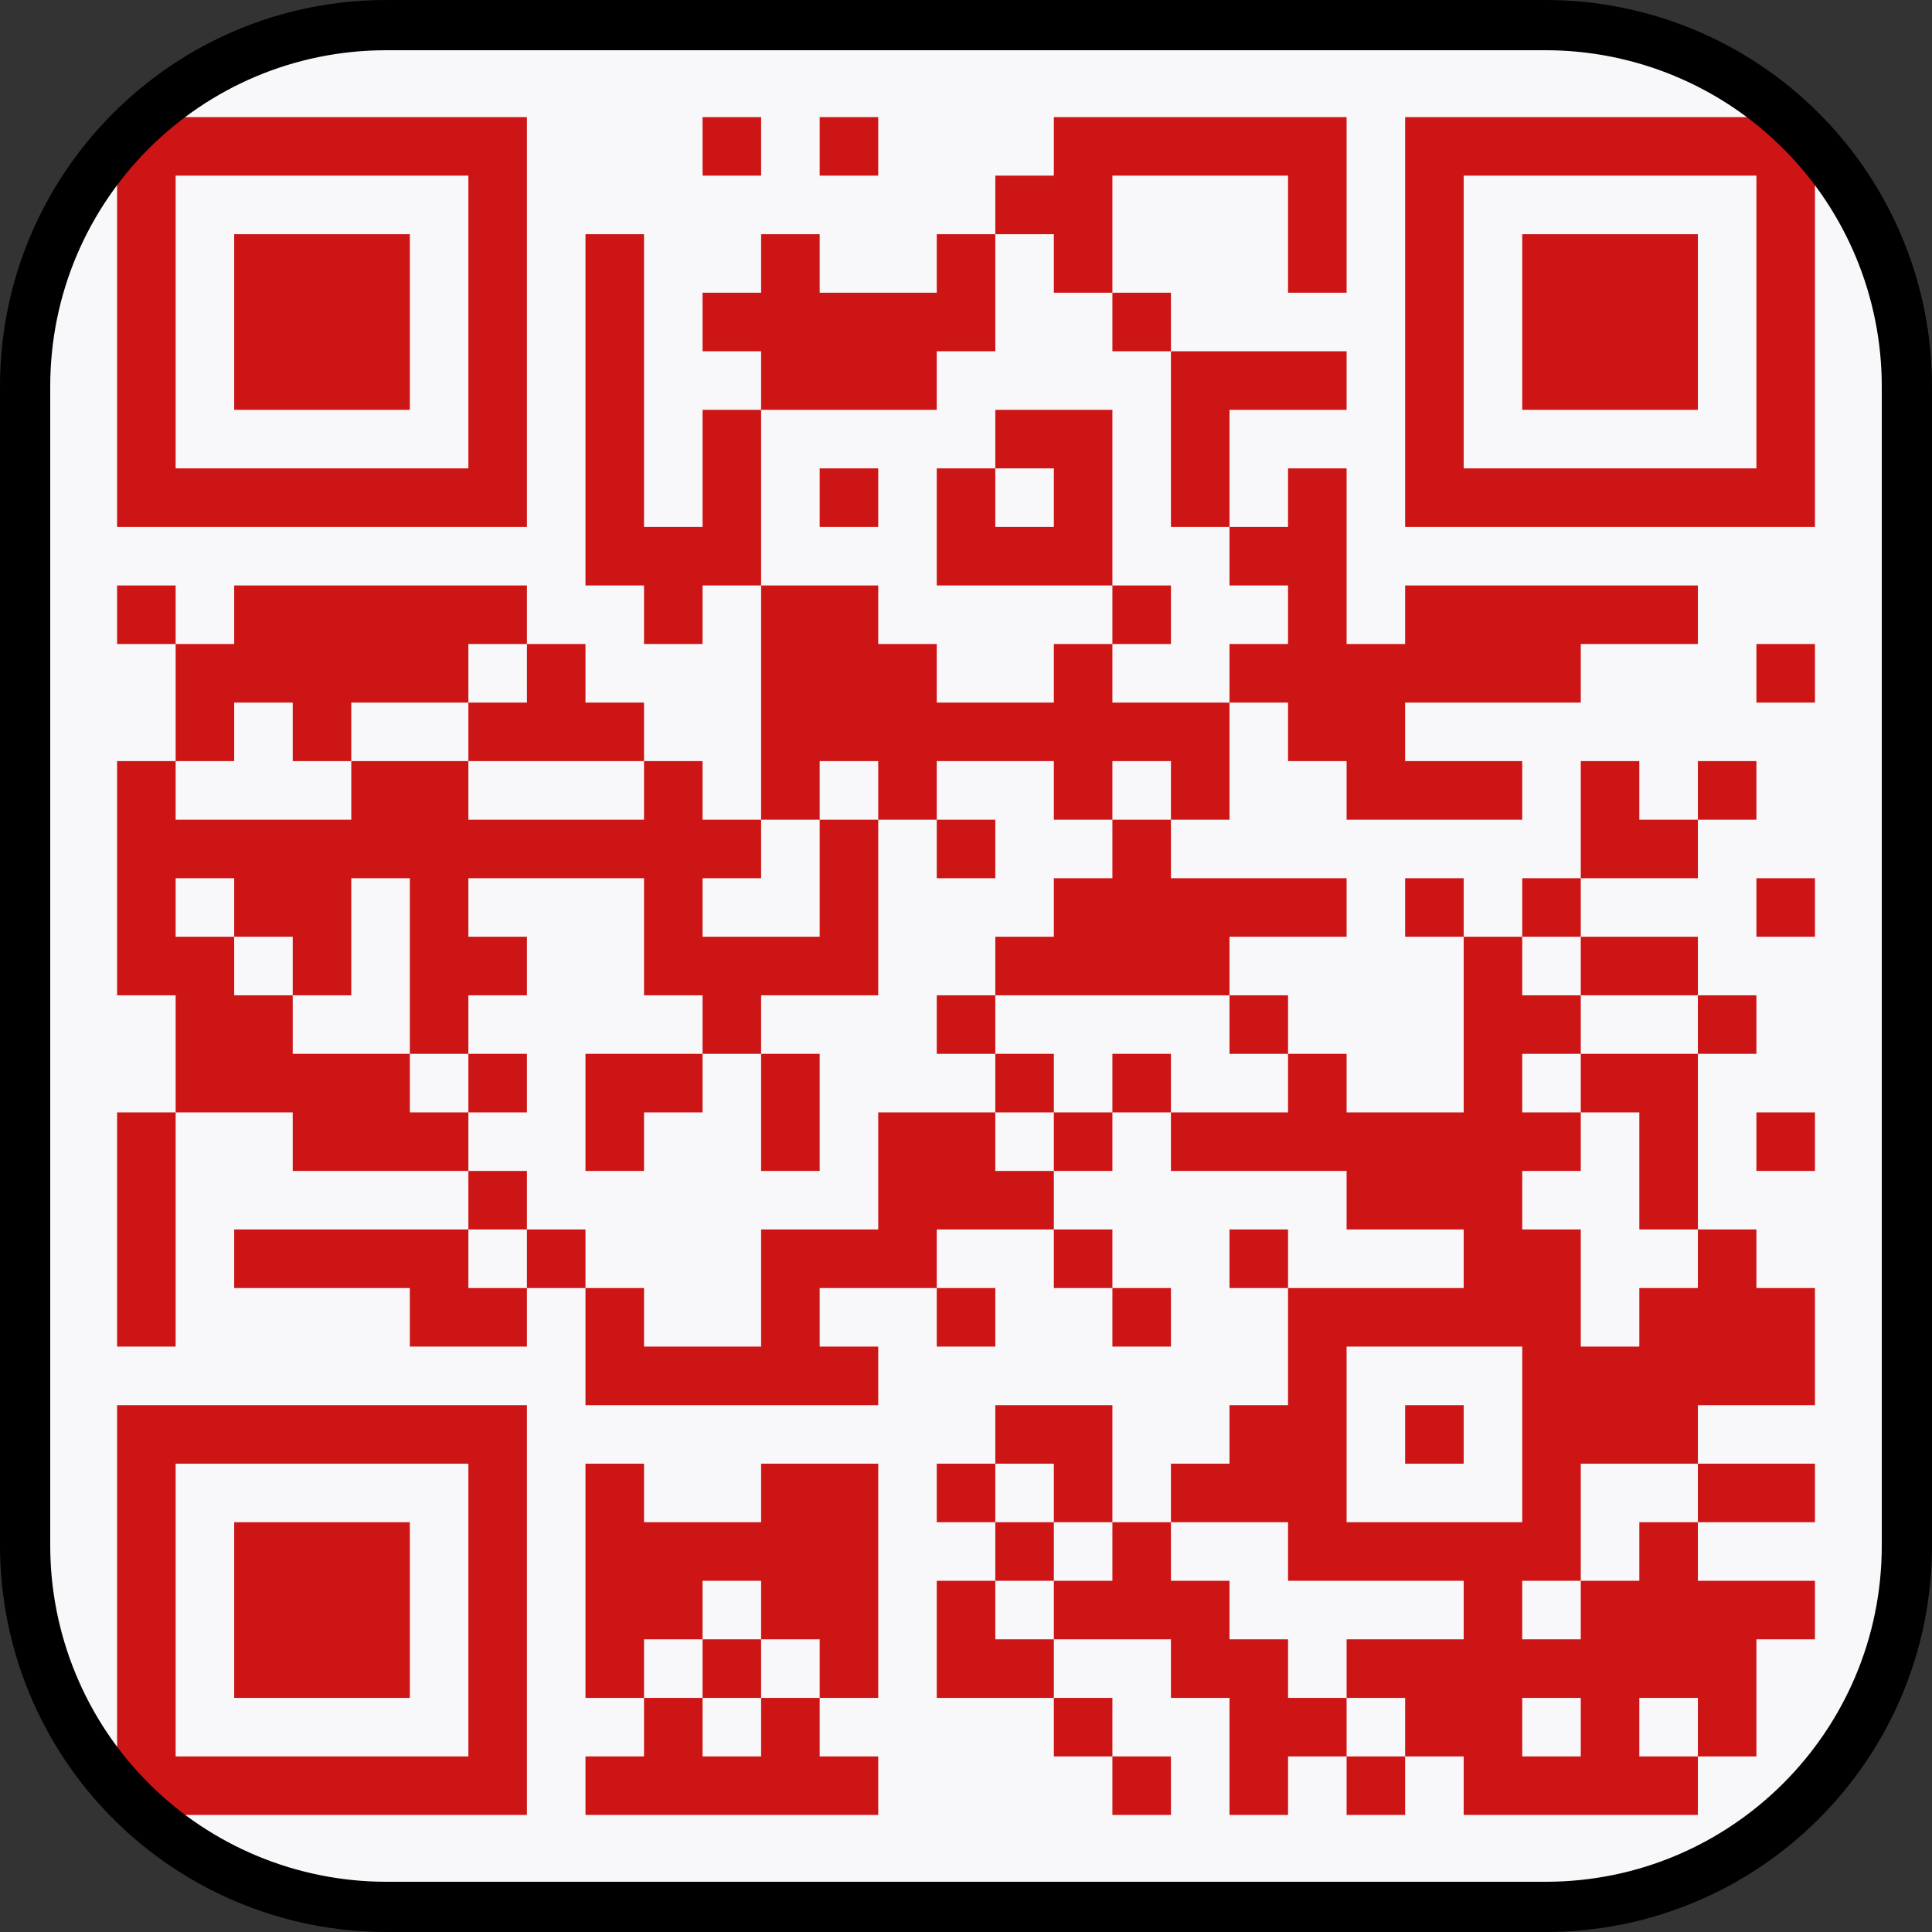 <svg xmlns="http://www.w3.org/2000/svg" xmlns:xlink="http://www.w3.org/1999/xlink" width="500" zoomAndPan="magnify" viewBox="0 0 375 375" height="500" preserveAspectRatio="xMidYMid meet" version="1.0"><rect x="0" y="0" width="375" height="375" fill="#333333" stroke="none"/><defs><clipPath id="bc27bb3ba6"><path d="M 4 4 L 371 4 L 371 371 L 4 371 Z M 4 4 " clip-rule="nonzero"/></clipPath><clipPath id="9f6d8469b6"><path d="M 0 75 L 0 300 C 0 319.891 7.902 338.969 21.969 353.031 C 36.031 367.098 55.109 375 75 375 L 300 375 C 341.422 375 375 341.422 375 300 L 375 75 C 375 55.109 367.098 36.031 353.031 21.969 C 338.969 7.902 319.891 0 300 0 L 75 0 C 33.578 0 0 33.578 0 75 Z M 0 75 " clip-rule="nonzero"/></clipPath><clipPath id="0bb2c4bc30"><path d="M 79.5 4.5 L 295.5 4.5 C 315.391 4.5 334.469 12.402 348.531 26.469 C 362.598 40.531 370.5 59.609 370.5 79.5 L 370.5 295.5 C 370.5 336.922 336.922 370.5 295.5 370.5 L 79.5 370.5 C 59.609 370.5 40.531 362.598 26.469 348.531 C 12.402 334.469 4.5 315.391 4.5 295.5 L 4.5 79.5 C 4.5 38.078 38.078 4.5 79.5 4.5 Z M 79.5 4.5 " clip-rule="nonzero"/></clipPath><clipPath id="360f180563"><path d="M 22 28 L 353 28 L 353 347 L 22 347 Z M 22 28 " clip-rule="nonzero"/></clipPath><clipPath id="2f033658b3"><path d="M 0 75 L 0 300 C 0 319.891 7.902 338.969 21.969 353.031 C 36.031 367.098 55.109 375 75 375 L 300 375 C 341.422 375 375 341.422 375 300 L 375 75 C 375 55.109 367.098 36.031 353.031 21.969 C 338.969 7.902 319.891 0 300 0 L 75 0 C 33.578 0 0 33.578 0 75 Z M 0 75 " clip-rule="nonzero"/></clipPath><clipPath id="f536c31d05"><path d="M 79.5 4.5 L 295.5 4.5 C 315.391 4.5 334.469 12.402 348.531 26.469 C 362.598 40.531 370.5 59.609 370.5 79.5 L 370.5 295.5 C 370.5 336.922 336.922 370.5 295.5 370.5 L 79.5 370.5 C 59.609 370.5 40.531 362.598 26.469 348.531 C 12.402 334.469 4.5 315.391 4.5 295.5 L 4.5 79.5 C 4.5 38.078 38.078 4.5 79.5 4.5 Z M 79.5 4.5 " clip-rule="nonzero"/></clipPath><clipPath id="85ef32fcda"><path d="M 17 22 L 358 22 L 358 353 L 17 353 Z M 17 22 " clip-rule="nonzero"/></clipPath><clipPath id="3b0517c7ad"><path d="M 0 75 L 0 300 C 0 319.891 7.902 338.969 21.969 353.031 C 36.031 367.098 55.109 375 75 375 L 300 375 C 341.422 375 375 341.422 375 300 L 375 75 C 375 55.109 367.098 36.031 353.031 21.969 C 338.969 7.902 319.891 0 300 0 L 75 0 C 33.578 0 0 33.578 0 75 Z M 0 75 " clip-rule="nonzero"/></clipPath><clipPath id="846515bdf1"><path d="M 79.5 4.5 L 295.5 4.5 C 315.391 4.5 334.469 12.402 348.531 26.469 C 362.598 40.531 370.5 59.609 370.5 79.5 L 370.5 295.5 C 370.5 336.922 336.922 370.5 295.5 370.5 L 79.5 370.5 C 59.609 370.5 40.531 362.598 26.469 348.531 C 12.402 334.469 4.5 315.391 4.5 295.5 L 4.5 79.5 C 4.5 38.078 38.078 4.5 79.5 4.5 Z M 79.5 4.5 " clip-rule="nonzero"/></clipPath><clipPath id="dbf527d6a3"><path d="M 0 75 L 0 300 C 0 319.891 7.902 338.969 21.969 353.031 C 36.031 367.098 55.109 375 75 375 L 300 375 C 341.422 375 375 341.422 375 300 L 375 75 C 375 55.109 367.098 36.031 353.031 21.969 C 338.969 7.902 319.891 0 300 0 L 75 0 C 33.578 0 0 33.578 0 75 Z M 0 75 " clip-rule="nonzero"/></clipPath><clipPath id="ed7ff2e345"><path d="M 0 75 L 0 300 C 0 319.891 7.902 338.969 21.969 353.031 C 36.031 367.098 55.109 375 75 375 L 300 375 C 341.422 375 375 341.422 375 300 L 375 75 C 375 55.109 367.098 36.031 353.031 21.969 C 338.969 7.902 319.891 0 300 0 L 75 0 C 33.578 0 0 33.578 0 75 Z M 0 75 " clip-rule="nonzero"/></clipPath></defs><g clip-path="url(#bc27bb3ba6)"><g clip-path="url(#9f6d8469b6)"><g clip-path="url(#0bb2c4bc30)"><rect x="-37.5" width="450" fill="#f8f8fa" y="-37.5" height="450" fill-opacity="1"/></g></g></g><g clip-path="url(#360f180563)"><g clip-path="url(#2f033658b3)"><g clip-path="url(#f536c31d05)"><path fill="#f8f8fa" d="M 22.727 28.41 L 102.273 28.41 M 136.363 28.41 L 147.727 28.41 M 159.09 28.41 L 170.453 28.41 M 204.547 28.41 L 261.363 28.41 M 272.727 28.41 L 352.273 28.41 M 22.727 39.773 L 34.09 39.773 M 90.91 39.773 L 102.273 39.773 M 193.184 39.773 L 215.91 39.773 M 250 39.773 L 261.363 39.773 M 272.727 39.773 L 284.09 39.773 M 340.91 39.773 L 352.273 39.773 M 22.727 51.137 L 34.09 51.137 M 45.453 51.137 L 79.547 51.137 M 90.91 51.137 L 102.273 51.137 M 113.637 51.137 L 125 51.137 M 147.727 51.137 L 159.09 51.137 M 181.816 51.137 L 193.184 51.137 M 204.547 51.137 L 215.91 51.137 M 250 51.137 L 261.363 51.137 M 272.727 51.137 L 284.09 51.137 M 295.453 51.137 L 329.547 51.137 M 340.91 51.137 L 352.273 51.137 M 22.727 62.5 L 34.09 62.5 M 45.453 62.5 L 79.547 62.5 M 90.91 62.5 L 102.273 62.5 M 113.637 62.5 L 125 62.5 M 136.363 62.5 L 193.184 62.5 M 215.91 62.5 L 227.273 62.5 M 272.727 62.5 L 284.09 62.5 M 295.453 62.5 L 329.547 62.5 M 340.91 62.5 L 352.273 62.5 M 22.727 73.863 L 34.09 73.863 M 45.453 73.863 L 79.547 73.863 M 90.91 73.863 L 102.273 73.863 M 113.637 73.863 L 125 73.863 M 147.727 73.863 L 181.816 73.863 M 227.273 73.863 L 261.363 73.863 M 272.727 73.863 L 284.09 73.863 M 295.453 73.863 L 329.547 73.863 M 340.91 73.863 L 352.273 73.863 M 22.727 85.227 L 34.09 85.227 M 90.91 85.227 L 102.273 85.227 M 113.637 85.227 L 125 85.227 M 136.363 85.227 L 147.727 85.227 M 193.184 85.227 L 215.91 85.227 M 227.273 85.227 L 238.637 85.227 M 272.727 85.227 L 284.09 85.227 M 340.91 85.227 L 352.273 85.227 M 22.727 96.59 L 102.273 96.59 M 113.637 96.59 L 125 96.59 M 136.363 96.59 L 147.727 96.59 M 159.09 96.59 L 170.453 96.59 M 181.816 96.59 L 193.184 96.59 M 204.547 96.59 L 215.91 96.59 M 227.273 96.59 L 238.637 96.59 M 250 96.59 L 261.363 96.59 M 272.727 96.59 L 352.273 96.59 M 113.637 107.953 L 147.727 107.953 M 181.816 107.953 L 215.91 107.953 M 238.637 107.953 L 261.363 107.953 M 22.727 119.316 L 34.09 119.316 M 45.453 119.316 L 102.273 119.316 M 125 119.316 L 136.363 119.316 M 147.727 119.316 L 170.453 119.316 M 215.91 119.316 L 227.273 119.316 M 250 119.316 L 261.363 119.316 M 272.727 119.316 L 329.547 119.316 M 34.09 130.684 L 90.91 130.684 M 102.273 130.684 L 113.637 130.684 M 147.727 130.684 L 181.816 130.684 M 204.547 130.684 L 215.91 130.684 M 238.637 130.684 L 306.816 130.684 M 340.91 130.684 L 352.273 130.684 M 34.09 142.047 L 45.453 142.047 M 56.816 142.047 L 68.184 142.047 M 90.91 142.047 L 125 142.047 M 147.727 142.047 L 238.637 142.047 M 250 142.047 L 272.727 142.047 M 22.727 153.41 L 34.09 153.41 M 68.184 153.41 L 90.91 153.41 M 125 153.41 L 136.363 153.41 M 147.727 153.41 L 159.09 153.41 M 170.453 153.41 L 181.816 153.41 M 204.547 153.41 L 215.91 153.41 M 227.273 153.41 L 238.637 153.41 M 261.363 153.41 L 295.453 153.41 M 306.816 153.41 L 318.184 153.41 M 329.547 153.41 L 340.91 153.41 M 22.727 164.773 L 147.727 164.773 M 159.09 164.773 L 170.453 164.773 M 181.816 164.773 L 193.184 164.773 M 215.91 164.773 L 227.273 164.773 M 306.816 164.773 L 329.547 164.773 M 22.727 176.137 L 34.09 176.137 M 45.453 176.137 L 68.184 176.137 M 79.547 176.137 L 90.91 176.137 M 125 176.137 L 136.363 176.137 M 159.09 176.137 L 170.453 176.137 M 204.547 176.137 L 261.363 176.137 M 272.727 176.137 L 284.09 176.137 M 295.453 176.137 L 306.816 176.137 M 340.91 176.137 L 352.273 176.137 M 22.727 187.5 L 45.453 187.5 M 56.816 187.5 L 68.184 187.5 M 79.547 187.5 L 102.273 187.5 M 125 187.5 L 170.453 187.5 M 193.184 187.5 L 238.637 187.5 M 284.09 187.5 L 295.453 187.5 M 306.816 187.5 L 329.547 187.5 M 34.09 198.863 L 56.816 198.863 M 79.547 198.863 L 90.91 198.863 M 136.363 198.863 L 147.727 198.863 M 181.816 198.863 L 193.184 198.863 M 238.637 198.863 L 250 198.863 M 284.09 198.863 L 306.816 198.863 M 329.547 198.863 L 340.91 198.863 M 34.09 210.227 L 79.547 210.227 M 90.91 210.227 L 102.273 210.227 M 113.637 210.227 L 136.363 210.227 M 147.727 210.227 L 159.09 210.227 M 193.184 210.227 L 204.547 210.227 M 215.91 210.227 L 227.273 210.227 M 250 210.227 L 261.363 210.227 M 284.09 210.227 L 295.453 210.227 M 306.816 210.227 L 329.547 210.227 M 22.727 221.59 L 34.09 221.59 M 56.816 221.59 L 90.91 221.59 M 113.637 221.59 L 125 221.59 M 147.727 221.59 L 159.09 221.59 M 170.453 221.59 L 193.184 221.59 M 204.547 221.59 L 215.91 221.59 M 227.273 221.59 L 306.816 221.59 M 318.184 221.59 L 329.547 221.59 M 340.91 221.59 L 352.273 221.59 M 22.727 232.953 L 34.09 232.953 M 90.91 232.953 L 102.273 232.953 M 170.453 232.953 L 204.547 232.953 M 261.363 232.953 L 295.453 232.953 M 318.184 232.953 L 329.547 232.953 M 22.727 244.316 L 34.09 244.316 M 45.453 244.316 L 90.91 244.316 M 102.273 244.316 L 113.637 244.316 M 147.727 244.316 L 181.816 244.316 M 204.547 244.316 L 215.91 244.316 M 238.637 244.316 L 250 244.316 M 284.09 244.316 L 306.816 244.316 M 329.547 244.316 L 340.91 244.316 M 22.727 255.684 L 34.09 255.684 M 79.547 255.684 L 102.273 255.684 M 113.637 255.684 L 125 255.684 M 147.727 255.684 L 159.09 255.684 M 181.816 255.684 L 193.184 255.684 M 215.91 255.684 L 227.273 255.684 M 250 255.684 L 306.816 255.684 M 318.184 255.684 L 352.273 255.684 M 113.637 267.047 L 170.453 267.047 M 250 267.047 L 261.363 267.047 M 295.453 267.047 L 352.273 267.047 M 22.727 278.41 L 102.273 278.41 M 193.184 278.41 L 215.91 278.41 M 238.637 278.41 L 261.363 278.41 M 272.727 278.41 L 284.09 278.41 M 295.453 278.41 L 329.547 278.41 M 22.727 289.773 L 34.09 289.773 M 90.91 289.773 L 102.273 289.773 M 113.637 289.773 L 125 289.773 M 147.727 289.773 L 170.453 289.773 M 181.816 289.773 L 193.184 289.773 M 204.547 289.773 L 215.91 289.773 M 227.273 289.773 L 261.363 289.773 M 295.453 289.773 L 306.816 289.773 M 329.547 289.773 L 352.273 289.773 M 22.727 301.137 L 34.09 301.137 M 45.453 301.137 L 79.547 301.137 M 90.91 301.137 L 102.273 301.137 M 113.637 301.137 L 170.453 301.137 M 193.184 301.137 L 204.547 301.137 M 215.91 301.137 L 227.273 301.137 M 250 301.137 L 306.816 301.137 M 318.184 301.137 L 329.547 301.137 M 22.727 312.5 L 34.09 312.5 M 45.453 312.5 L 79.547 312.5 M 90.91 312.5 L 102.273 312.5 M 113.637 312.5 L 136.363 312.5 M 147.727 312.5 L 170.453 312.5 M 181.816 312.5 L 193.184 312.5 M 204.547 312.5 L 238.637 312.5 M 284.09 312.5 L 295.453 312.5 M 306.816 312.5 L 352.273 312.5 M 22.727 323.863 L 34.09 323.863 M 45.453 323.863 L 79.547 323.863 M 90.91 323.863 L 102.273 323.863 M 113.637 323.863 L 125 323.863 M 136.363 323.863 L 147.727 323.863 M 159.09 323.863 L 170.453 323.863 M 181.816 323.863 L 204.547 323.863 M 227.273 323.863 L 250 323.863 M 261.363 323.863 L 340.91 323.863 M 22.727 335.227 L 34.09 335.227 M 90.91 335.227 L 102.273 335.227 M 125 335.227 L 136.363 335.227 M 147.727 335.227 L 159.09 335.227 M 204.547 335.227 L 215.91 335.227 M 238.637 335.227 L 261.363 335.227 M 272.727 335.227 L 295.453 335.227 M 306.816 335.227 L 318.184 335.227 M 329.547 335.227 L 340.91 335.227 M 22.727 346.59 L 102.273 346.59 M 113.637 346.59 L 170.453 346.59 M 215.91 346.59 L 227.273 346.59 M 238.637 346.59 L 250 346.59 M 261.363 346.59 L 272.727 346.59 M 284.09 346.59 L 329.547 346.59 " fill-opacity="1" fill-rule="nonzero"/></g></g></g><g clip-path="url(#85ef32fcda)"><g clip-path="url(#3b0517c7ad)"><g clip-path="url(#846515bdf1)"><path stroke-linecap="butt" transform="matrix(11.364, 0, 0, 11.364, 0, 0)" fill="none" stroke-linejoin="miter" d="M 2 2.5 L 9 2.5 M 12 2.5 L 13 2.5 M 14 2.5 L 15 2.5 M 18 2.5 L 23 2.5 M 24 2.5 L 31 2.5 M 2 3.5 L 3 3.5 M 8 3.5 L 9 3.5 M 17 3.5 L 19 3.5 M 22 3.5 L 23 3.5 M 24 3.5 L 25 3.5 M 30 3.5 L 31 3.5 M 2 4.5 L 3 4.5 M 4 4.5 L 7 4.5 M 8 4.5 L 9 4.5 M 10 4.5 L 11 4.5 M 13 4.5 L 14 4.5 M 16 4.5 L 17 4.5 M 18 4.5 L 19 4.5 M 22 4.5 L 23 4.5 M 24 4.5 L 25 4.5 M 26 4.5 L 29 4.5 M 30 4.5 L 31 4.5 M 2 5.5 L 3 5.5 M 4 5.5 L 7 5.5 M 8 5.5 L 9 5.5 M 10 5.5 L 11 5.5 M 12 5.5 L 17 5.5 M 19 5.5 L 20 5.5 M 24 5.5 L 25 5.5 M 26 5.5 L 29 5.5 M 30 5.5 L 31 5.5 M 2 6.5 L 3 6.5 M 4 6.5 L 7 6.5 M 8 6.5 L 9 6.5 M 10 6.5 L 11 6.5 M 13 6.5 L 16 6.5 M 20 6.5 L 23 6.5 M 24 6.5 L 25 6.5 M 26 6.5 L 29 6.5 M 30 6.5 L 31 6.5 M 2 7.5 L 3 7.5 M 8 7.5 L 9 7.5 M 10 7.5 L 11 7.5 M 12 7.5 L 13 7.5 M 17 7.5 L 19 7.5 M 20 7.5 L 21 7.5 M 24 7.5 L 25 7.5 M 30 7.5 L 31 7.5 M 2 8.5 L 9 8.5 M 10 8.5 L 11 8.5 M 12 8.5 L 13 8.5 M 14 8.5 L 15 8.5 M 16 8.5 L 17 8.5 M 18 8.5 L 19 8.5 M 20 8.5 L 21 8.5 M 22 8.5 L 23 8.5 M 24 8.5 L 31 8.5 M 10 9.5 L 13 9.5 M 16 9.5 L 19 9.5 M 21 9.5 L 23 9.5 M 2 10.5 L 3 10.5 M 4 10.5 L 9 10.5 M 11 10.5 L 12 10.5 M 13 10.5 L 15 10.5 M 19 10.5 L 20 10.5 M 22 10.5 L 23 10.5 M 24 10.5 L 29 10.5 M 3 11.5 L 8 11.5 M 9 11.5 L 10 11.5 M 13 11.5 L 16 11.5 M 18 11.5 L 19 11.5 M 21 11.5 L 27 11.5 M 30 11.5 L 31 11.5 M 3 12.5 L 4 12.5 M 5 12.5 L 6 12.5 M 8 12.5 L 11 12.5 M 13 12.5 L 21 12.5 M 22 12.5 L 24 12.5 M 2 13.5 L 3 13.5 M 6 13.5 L 8 13.5 M 11 13.5 L 12 13.5 M 13 13.5 L 14 13.5 M 15 13.5 L 16 13.5 M 18 13.5 L 19 13.5 M 20 13.5 L 21 13.5 M 23 13.5 L 26 13.5 M 27 13.5 L 28 13.5 M 29 13.5 L 30 13.5 M 2 14.5 L 13 14.5 M 14 14.5 L 15 14.5 M 16 14.5 L 17 14.5 M 19 14.5 L 20 14.5 M 27 14.5 L 29 14.5 M 2 15.5 L 3 15.5 M 4 15.5 L 6 15.5 M 7 15.5 L 8 15.5 M 11 15.5 L 12 15.5 M 14 15.5 L 15 15.5 M 18 15.5 L 23 15.5 M 24 15.5 L 25 15.5 M 26 15.5 L 27 15.5 M 30 15.5 L 31 15.5 M 2 16.5 L 4 16.5 M 5 16.5 L 6 16.5 M 7 16.5 L 9 16.5 M 11 16.5 L 15 16.5 M 17 16.5 L 21 16.5 M 25 16.5 L 26 16.5 M 27 16.5 L 29 16.5 M 3 17.5 L 5 17.5 M 7 17.5 L 8 17.5 M 12 17.5 L 13 17.5 M 16 17.5 L 17 17.5 M 21 17.5 L 22 17.5 M 25 17.5 L 27 17.5 M 29 17.5 L 30 17.5 M 3 18.5 L 7 18.5 M 8 18.5 L 9 18.5 M 10 18.5 L 12 18.5 M 13 18.5 L 14 18.5 M 17 18.5 L 18 18.5 M 19 18.5 L 20 18.5 M 22 18.5 L 23 18.5 M 25 18.5 L 26 18.5 M 27 18.5 L 29 18.5 M 2 19.5 L 3 19.5 M 5 19.5 L 8 19.5 M 10 19.5 L 11 19.5 M 13 19.5 L 14 19.5 M 15 19.5 L 17 19.5 M 18 19.5 L 19 19.5 M 20 19.5 L 27 19.5 M 28 19.5 L 29 19.5 M 30 19.5 L 31 19.5 M 2 20.5 L 3 20.5 M 8 20.5 L 9 20.5 M 15 20.5 L 18 20.5 M 23 20.5 L 26 20.5 M 28 20.5 L 29 20.5 M 2 21.5 L 3 21.5 M 4 21.5 L 8 21.5 M 9 21.5 L 10 21.5 M 13 21.5 L 16 21.5 M 18 21.5 L 19 21.5 M 21 21.5 L 22 21.5 M 25 21.5 L 27 21.5 M 29 21.5 L 30 21.5 M 2 22.5 L 3 22.5 M 7 22.5 L 9 22.5 M 10 22.5 L 11 22.5 M 13 22.5 L 14 22.5 M 16 22.5 L 17 22.5 M 19 22.5 L 20 22.5 M 22 22.5 L 27 22.5 M 28 22.5 L 31 22.5 M 10 23.5 L 15 23.5 M 22 23.5 L 23 23.5 M 26 23.5 L 31 23.5 M 2 24.5 L 9 24.5 M 17 24.5 L 19 24.5 M 21 24.5 L 23 24.5 M 24 24.5 L 25 24.5 M 26 24.5 L 29 24.5 M 2 25.5 L 3 25.5 M 8 25.5 L 9 25.5 M 10 25.5 L 11 25.5 M 13 25.5 L 15 25.5 M 16 25.5 L 17 25.5 M 18 25.5 L 19 25.5 M 20 25.5 L 23 25.5 M 26 25.5 L 27 25.5 M 29 25.5 L 31 25.5 M 2 26.5 L 3 26.5 M 4 26.5 L 7 26.5 M 8 26.5 L 9 26.5 M 10 26.5 L 15 26.5 M 17 26.5 L 18 26.5 M 19 26.5 L 20 26.5 M 22 26.5 L 27 26.5 M 28 26.5 L 29 26.5 M 2 27.5 L 3 27.5 M 4 27.5 L 7 27.5 M 8 27.5 L 9 27.5 M 10 27.5 L 12 27.5 M 13 27.5 L 15 27.5 M 16 27.5 L 17 27.5 M 18 27.5 L 21 27.5 M 25 27.5 L 26 27.5 M 27 27.5 L 31 27.5 M 2 28.5 L 3 28.5 M 4 28.5 L 7 28.5 M 8 28.5 L 9 28.5 M 10 28.5 L 11 28.5 M 12 28.5 L 13 28.5 M 14 28.5 L 15 28.5 M 16 28.5 L 18 28.5 M 20 28.5 L 22 28.5 M 23 28.5 L 30 28.5 M 2 29.5 L 3 29.5 M 8 29.5 L 9 29.5 M 11 29.5 L 12 29.5 M 13 29.5 L 14 29.5 M 18 29.5 L 19 29.5 M 21 29.5 L 23 29.5 M 24 29.5 L 26 29.5 M 27 29.5 L 28 29.5 M 29 29.5 L 30 29.5 M 2 30.5 L 9 30.5 M 10 30.5 L 15 30.5 M 19 30.5 L 20 30.5 M 21 30.5 L 22 30.5 M 23 30.5 L 24 30.5 M 25 30.5 L 29 30.5 " stroke="#cd1515" stroke-width="1" stroke-opacity="1" stroke-miterlimit="4"/></g></g></g><g clip-path="url(#dbf527d6a3)"><g clip-path="url(#ed7ff2e345)"><path stroke-linecap="butt" transform="matrix(3.75, 0, 0, 3.75, 0, 0)" fill="none" stroke-linejoin="miter" d="M -0 20 L -0 80 C -0 85.304 2.107 90.392 5.858 94.142 C 9.608 97.893 14.696 100 20 100 L 80 100 C 91.046 100 100 91.046 100 80 L 100 20 C 100 14.696 97.893 9.608 94.142 5.858 C 90.392 2.107 85.304 0 80 0 L 20 0 C 8.954 0 -0 8.954 -0 20 Z M -0 20 " stroke="#000000" stroke-width="5.2" stroke-opacity="1" stroke-miterlimit="4"/></g></g></svg>